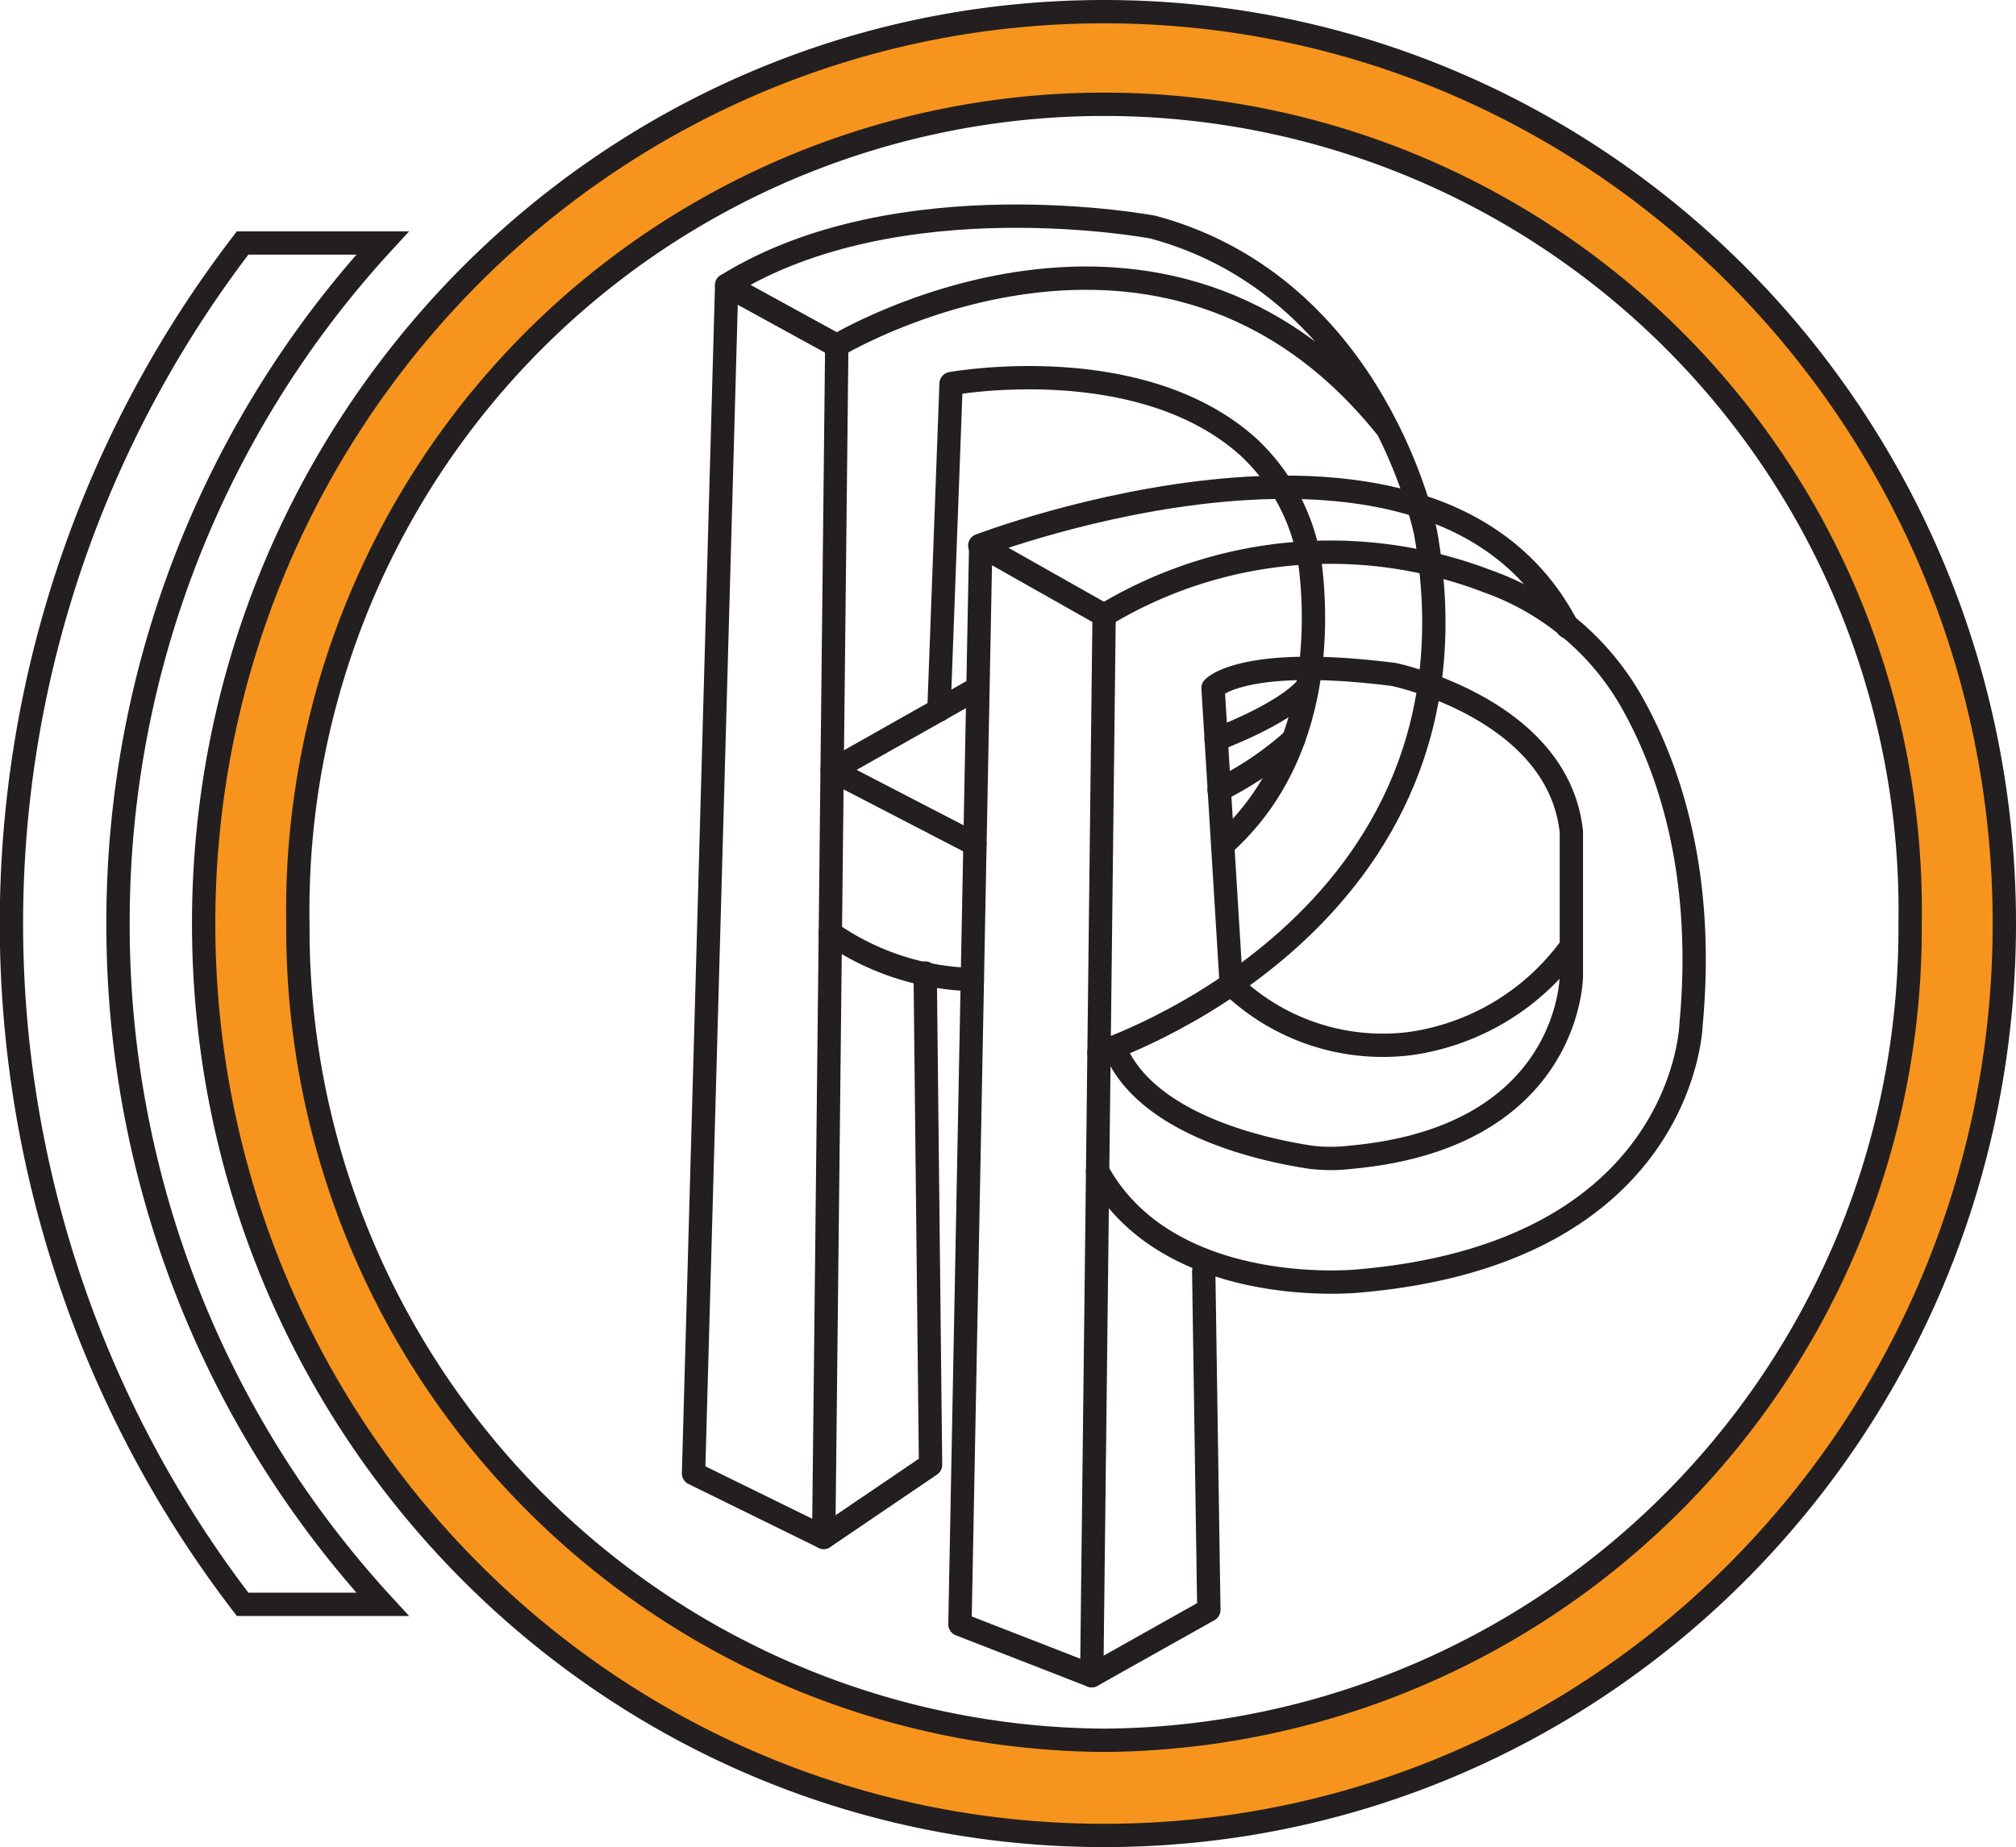<?xml version="1.0" encoding="UTF-8"?>
<svg xmlns="http://www.w3.org/2000/svg" viewBox="0 0 86.42 79.2">
  <defs>
    <style>.cls-1{fill:#f7941d;}.cls-1,.cls-2,.cls-3{stroke:#231f20;}.cls-1,.cls-2{stroke-miterlimit:10;}.cls-2,.cls-3{fill:none;}.cls-3{stroke-linecap:round;stroke-linejoin:round;}</style>
  </defs>
  <g id="Layer_2" data-name="Layer 2">
    <g id="Layer_1-2" data-name="Layer 1">
      <path class="cls-1" d="M47.33.5C26,.5,8.73,18,8.73,39.6S26,78.7,47.33,78.7,85.92,61.2,85.92,39.6,68.64.5,47.33.5Zm0,74.12a34.79,34.79,0,0,1-34.56-35,34.56,34.56,0,1,1,69.11,0A34.79,34.79,0,0,1,47.33,74.62Z"></path>
      <path class="cls-2" d="M5.06,39.6A43,43,0,0,1,16.4,10.42h-6a47.93,47.93,0,0,0,0,58.37h6A43,43,0,0,1,5.06,39.6Z"></path>
      <polygon class="cls-3" points="46.8 71.85 41.15 69.65 42.04 23.39 47.33 26.38 46.8 71.85"></polygon>
      <polyline class="cls-3" points="46.8 71.85 51.82 69.03 51.6 54.52"></polyline>
      <path class="cls-3" d="M47.33,26.38a18.77,18.77,0,0,1,16.45-1.45A11.52,11.52,0,0,1,69.89,30c1.62,2.83,3.21,7.38,2.6,13.93,0,0-.24,9.82-14.3,11,0,0-8.1.82-11.14-4.71"></path>
      <path class="cls-3" d="M42,23.39s19.52-7.5,25.19,3.49"></path>
      <path class="cls-3" d="M47.11,45.14s17-5.54,14-22.3c0,0-2.08-10.51-11.68-13.1,0,0-10.92-2.08-18.28,2.49l4.72,2.59s14-8.46,23.59,3.55"></path>
      <polygon class="cls-3" points="31.15 12.23 29.73 63.18 35.31 65.92 35.87 14.82 31.15 12.23"></polygon>
      <polyline class="cls-3" points="35.31 65.92 39.89 62.81 39.66 41.72"></polyline>
      <path class="cls-3" d="M35.59,40a11.14,11.14,0,0,0,6.09,2"></path>
      <polyline class="cls-3" points="41.79 36.2 35.67 33.03 41.92 29.5"></polyline>
      <path class="cls-3" d="M40.25,30.45l.52-14s8.1-1.49,12.76,2.73a8.6,8.6,0,0,1,2.69,5.54c.27,2.87.1,8-3.76,11.47"></path>
      <path class="cls-3" d="M67.23,40.75a10.28,10.28,0,0,1-6.81,4,9.39,9.39,0,0,1-7.64-2.54L52,29.5s1.23-1.41,7.75-.58c0,0,7.05,1.46,7.61,6.75v6.17s0,6.93-9.46,7.78a7,7,0,0,1-1.71,0c-2-.3-7.07-1.38-8.41-4.68"></path>
      <path class="cls-3" d="M52.13,31.71S55,30.65,56,29.5"></path>
      <path class="cls-3" d="M52.26,33.87a14.28,14.28,0,0,0,3.19-2.16"></path>
    </g>
  </g>
</svg>
